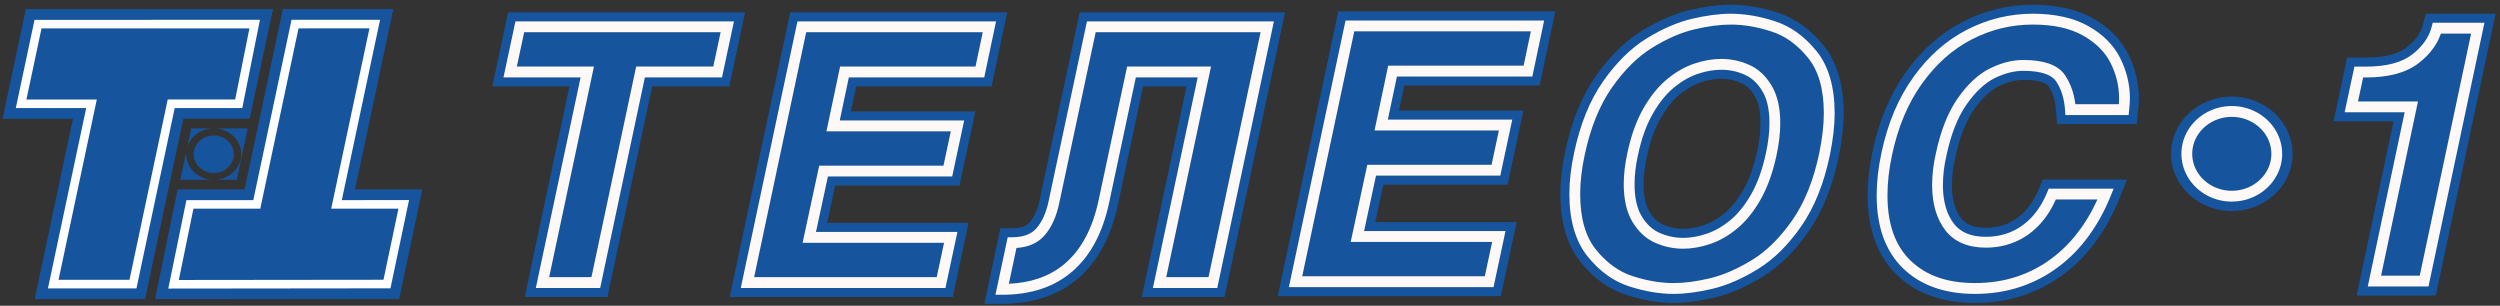 <?xml version="1.0" encoding="UTF-8"?> <svg xmlns="http://www.w3.org/2000/svg" xmlns:xlink="http://www.w3.org/1999/xlink" xmlns:xodm="http://www.corel.com/coreldraw/odm/2003" xml:space="preserve" width="278mm" height="34mm" version="1.1" style="shape-rendering:geometricPrecision; text-rendering:geometricPrecision; image-rendering:optimizeQuality; fill-rule:evenodd; clip-rule:evenodd" viewBox="0 0 27800 3400"><rect x="0" y="0" width="27800" height="3400" fill="#333333" stroke="none"/> <defs> <style type="text/css"> .fil3 {fill:#16559D} .fil2 {fill:#008DD2} .fil0 {fill:#005BBF} .fil5 {fill:#FEFEFE;fill-rule:nonzero} .fil4 {fill:#FEF9F6;fill-rule:nonzero} .fil1 {fill:#16559D;fill-rule:nonzero} </style> </defs> <g id="Слой_x0020_1">  <g id="_1556488101920"> <g> <polygon class="fil0" points="6625.35,3142.17 6032.58,3142.17 6530.49,800.35 5672.92,800.35 5780.28,297.89 8087.58,297.89 7980.17,800.35 7122.65,800.35 "></polygon> <path class="fil1" d="M6625.35 3302.85l-592.77 0 -197.77 0 41.23 -193.94 456.68 -2147.88 -659.8 0 -197.97 0 41.44 -193.94 107.35 -502.46 27.23 -127.41 129.31 0 2307.3 0 197.99 0 -41.46 193.94 -107.4 502.46 -27.23 127.41 -129.31 0 -728.04 0 -470.24 2214.4 -27.06 127.42 -129.48 0zm-395 -321.36l265.52 0 470.25 -2214.4 27.06 -127.41 129.47 0 728.23 0 38.71 -181.11 -1980 0 -38.69 181.11 659.59 0 197.77 0 -41.23 193.94 -456.68 2147.87z"></path> <polygon class="fil2" points="10896.38,800.35 9390.66,800.35 9264.23,1399.86 10647.42,1399.86 10540.02,1902.27 9158.16,1902.27 8999.43,2639.71 10572.31,2639.71 10464.95,3142.17 8311.8,3142.17 8916.45,297.89 11002.36,297.89 "></polygon> <path class="fil1" d="M10896.38 961.03l-1376.18 0 -58.66 278.15 1185.88 0 198 0 -41.46 193.94 -107.41 502.42 -27.23 127.41 -129.3 0 -1252.75 0 -89.56 416.08 1374.6 0 197.97 0 -41.44 193.94 -107.35 502.46 -27.22 127.42 -129.32 0 -2153.16 0 -197.76 0 41.23 -193.94 604.65 -2844.28 27.09 -127.41 129.45 0 2085.9 0 197.32 0 -40.78 193.32 -105.97 502.45 -27 128.04 -129.54 0zm-1505.72 -321.35l1376.19 0 38.2 -181.11 -1759.15 0 -536.34 2522.92 1826.08 0 38.69 -181.1 -1374.9 0 -198.27 0 41.74 -193.94 158.72 -737.44 27.43 -127.4 129.1 -0.01 1252.57 0 38.71 -181.06 -1185.2 0 -197.3 0 40.76 -193.32 126.44 -599.51 27 -128.03 129.53 0z"></path> <path class="fil2" d="M12582.16 800.35l-307.58 1441.93c-68.49,320.22 -196.92,562.51 -385.98,727.59 -188.39,165.08 -436.68,247.59 -744.97,247.59l110.7 -518.95c141.6,0 247.67,-40.97 317.49,-122.15 70.45,-81.84 119.86,-192.81 148.85,-333.41l414.93 -1945.06 1956.19 0 -604.61 2844.28 -592.83 0 497.97 -2341.82 -810.16 0z"></path> <path class="fil1" d="M12711.51 961.03l-280.39 1314.52c-37.52,175.43 -91.76,330.08 -162.8,464.02 -73.6,138.76 -165.09,255.88 -274.53,351.44l-0.31 -0.36c-110.14,96.43 -237.59,168.72 -382.31,216.82 -141.77,47.11 -297.62,70.67 -467.53,70.67l-197.9 0 41.36 -193.94 110.7 -518.95 27.18 -127.41 129.35 0c52.32,0 95.2,-6.46 128.56,-19.3l0 -0.63c28.09,-10.79 50.8,-26.28 68.08,-46.37 24.96,-29 46.6,-64.04 64.93,-105.12 20.08,-45.02 36.15,-96.84 48.24,-155.48l0 -1.25 414.93 -1945.06 27.18 -127.41 129.35 0 1956.19 0 197.76 0 -41.23 193.94 -604.6 2844.27 -27.09 127.42 -129.45 0 -592.83 0 -197.77 0 41.24 -193.94 456.72 -2147.88 -483.03 0zm-593.46 1247.99l307.57 -1441.93 27.18 -127.41 129.36 0 810.15 0 197.78 0 -41.24 193.94 -456.72 2147.87 265.6 0 536.3 -2522.92 -1629.08 0 -387.74 1817.65 -0.26 -0.06c-16.87,81.47 -39.94,155.06 -69.27,220.81 -31.23,70 -69.55,131.39 -115.01,184.21 -52.58,61.13 -117.92,106.78 -195.82,136.75l-0.21 -0.55c-34.9,13.41 -71.75,23.6 -110.56,30.57l-41.55 194.78c59.24,-8.85 114.73,-21.86 166.45,-39.05 103.44,-34.37 194.26,-85.83 272.42,-154.32l0 -0.63c79.61,-69.52 146.89,-156.09 201.9,-259.8 57.56,-108.52 101.79,-235.14 132.75,-379.91z"></path> <polygon class="fil2" points="16991.21,790.75 15485.49,790.75 15359.05,1390.25 16742.25,1390.25 16634.84,1892.67 15252.98,1892.67 15094.26,2630.1 16667.13,2630.1 16559.77,3132.56 14406.62,3132.56 15011.27,288.29 17097.23,288.29 "></polygon> <path class="fil1" d="M16991.21 951.42l-1376.19 0 -58.66 278.16 1185.88 0 198 0 -41.46 193.94 -107.4 502.41 -27.24 127.42 -129.3 0 -1252.74 0 -89.56 416.07 1374.59 0 197.98 0 -41.44 193.94 -107.36 502.46 -27.22 127.42 -129.32 0 -2153.15 0 -197.76 0 41.23 -193.94 604.65 -2844.28 27.08 -127.41 129.45 0 2085.96 0 197.32 0 -40.79 193.32 -106.01 502.45 -27.02 128.04 -129.52 0zm-1505.72 -321.35l1376.2 0 38.21 -181.11 -1759.18 0 -536.33 2522.92 1826.07 0 38.7 -181.1 -1374.9 0 -198.27 0 41.74 -193.94 158.72 -737.43 27.43 -127.42 129.1 0 1252.56 0 38.71 -181.06 -1185.2 0 -197.3 0 40.77 -193.31 126.43 -599.52 27.01 -128.03 129.53 0z"></path> <path class="fil0" d="M19246.44 212.99c149.51,0 306.95,26.44 470.92,79.93 164.68,52.83 309.57,157.77 435.39,312.95 125.77,155.81 188.39,373.67 188.39,653.63 0,132.71 -17.12,283.21 -51.42,451.59 -64.52,310.32 -167.92,567.81 -309.52,771.19 -141.65,203.33 -297.08,357.17 -467.68,460.82 -170.6,104.31 -333.28,174.26 -487.43,210.64 -154.09,36.28 -292.4,54.12 -414.93,54.12 -148.85,0 -306.24,-26.44 -471.59,-79.27 -165.3,-52.83 -310.91,-157.76 -437.34,-314.29 -126.44,-156.42 -189.68,-375.62 -189.68,-656.87 0,-139.36 17.12,-287.9 51.37,-446.34 65.86,-310.99 169.93,-567.81 312.2,-771.14 142.26,-203.32 298.36,-357.17 467.63,-461.53 169.31,-104.27 331.32,-174.26 485.42,-210.6 153.47,-36.28 293.12,-54.83 418.27,-54.83zm-530.26 2492.41c88.28,0 180.52,-15.87 276.67,-47.52 96.15,-31.7 190.35,-84.53 282.58,-159.78 91.53,-74.58 175.18,-176.98 249.63,-307.69 74.4,-130.75 131.73,-290.52 171.89,-479.32 26.32,-124.11 39.53,-237.65 39.53,-342.01 0,-161.07 -29.61,-290.48 -88.28,-387.53 -58.61,-97.77 -133.06,-166.37 -223.3,-206.01 -90.18,-40.3 -185.05,-60.09 -284.53,-60.09 -88.24,0 -180.47,15.87 -275.96,47.52 -96.14,31.7 -190.34,84.52 -283.2,159.82 -92.24,74.58 -176.51,177.61 -252.29,308.98 -75.74,130.71 -133.02,290.48 -173.23,479.32 -26.37,118.85 -39.53,231.11 -39.53,336.71 0,161.78 29.66,291.82 88.94,389.54 59.29,98.39 133.74,167.04 224.59,207.34 90.9,40.26 186.39,60.72 286.49,60.72z"></path> <path class="fil1" d="M19246.44 52.31c82.62,0 168.36,7.48 257,22.53 86.44,14.67 174.32,36.5 263.39,65.56l-0.07 0.19c97.9,31.46 189.92,78.39 276.17,140.51 84.22,60.64 162.12,135.32 233.8,223.72l0.63 0c75.87,93.99 132.58,206.25 170.16,336.74 35.96,124.89 53.91,264.22 53.91,417.94 0,71.18 -4.7,148.06 -14.1,230.62 -8.81,77.51 -22.51,161.85 -41.07,252.98l0 0.63c-34.18,164.43 -78.88,315.36 -133.97,452.6 -55.92,139.34 -123.04,265.28 -201.23,377.58 -76.84,110.31 -157.38,207.14 -241.77,290.39 -86.04,84.87 -177.2,156.7 -273.66,215.35l0.17 0.28c-92.55,56.59 -182.31,103.61 -269.2,141.16 -89.81,38.8 -178.25,68.43 -265.19,88.94 -79.52,18.72 -158.09,33.1 -235.58,43.17 -78.8,10.25 -150.69,15.34 -215.67,15.34 -82.01,0 -167.36,-7.45 -255.93,-22.34 -84.58,-14.21 -172.57,-35.92 -263.87,-65.08 -100.1,-31.99 -192.86,-78.77 -278.34,-140.24 -83.78,-60.25 -162.02,-135.47 -234.77,-225.53 -76.8,-95.02 -134.04,-207.76 -171.66,-338.06 -36.21,-125.41 -54.33,-265.42 -54.33,-419.86 0,-74.59 4.71,-152.64 14.09,-234.22 9.23,-80.19 22.91,-162.17 41.04,-246.01l0.13 0.03c34.94,-164.9 80.11,-315.66 135.44,-452.33 56.49,-139.5 123.93,-265.22 202.29,-377.21 76.24,-108.96 157.04,-205.52 242.27,-289.64 87.44,-86.3 178.26,-158.46 272.33,-216.46 88.39,-54.44 177.94,-101.28 268.47,-140.55 91.48,-39.69 179.69,-69.5 264.53,-89.51 79.57,-18.8 158.07,-33.35 235.41,-43.52 79.22,-10.42 152.34,-15.7 219.18,-15.7zm204.4 338.87c-68.9,-11.7 -137.1,-17.51 -204.4,-17.51 -58.3,0 -117.6,4.01 -177.85,11.93 -62.12,8.17 -130.22,21.05 -204.1,38.51 -69.64,16.42 -139.9,39.96 -210.69,70.67 -70.92,30.77 -146.66,70.91 -227.15,120.47 -75.33,46.45 -147.36,103.54 -215.96,171.26 -70.54,69.62 -138.81,151.53 -204.71,245.71 -63.9,91.31 -119.64,195.69 -167.22,313.18 -48.64,120.15 -88.42,253.12 -119.3,398.95l0 0.63c-16.12,74.58 -28.14,146.11 -36.02,214.63 -7.72,67.12 -11.59,133.04 -11.59,197.82 0,126.84 13.52,237.12 40.55,330.74 25.59,88.65 63.21,163.72 112.8,225.08 53.67,66.44 111.48,121.99 173.42,166.53 60.25,43.33 122.98,75.46 188.17,96.29 74.02,23.65 147.4,41.59 220.03,53.8 68.68,11.54 136.49,17.31 203.34,17.31 57.54,0 116.11,-3.84 175.59,-11.57 60.8,-7.9 128.45,-20.6 203.02,-38.16 67.65,-15.96 138.13,-39.73 211.34,-71.37 75.18,-32.48 151.59,-72.4 229.14,-119.82l0.62 0c73.94,-44.92 145.67,-101.78 215.26,-170.43 71.38,-70.4 139.4,-152.18 204.2,-245.19 63.43,-91.1 118.85,-195.69 166.16,-313.57 48.12,-119.86 87.38,-252.8 117.7,-398.62l0.13 0.03c15.66,-77.02 27.64,-151.95 35.93,-224.76 7.73,-67.95 11.6,-132.69 11.6,-194.22 0,-126.22 -13.36,-235.83 -40.14,-328.82 -25.16,-87.35 -62.68,-161.95 -112.56,-223.75l0.37 -0.31c-54.05,-66.63 -111.45,-121.94 -172.19,-165.68 -58.65,-42.24 -121.24,-74.14 -187.81,-95.49l-0.62 0c-74.44,-24.28 -146.85,-42.36 -217.06,-54.27zm-734.65 2153.54c35.9,0 72.04,-3.13 108.39,-9.37 38.61,-6.63 78.23,-16.64 118.81,-30 37.6,-12.4 75.59,-29.36 113.95,-51 39.98,-22.55 79.08,-49.37 117.29,-80.53 37.49,-30.55 73.75,-67.3 108.61,-110.28 35.85,-44.18 70.18,-94.91 102.81,-152.21 33.12,-58.22 62.32,-122.52 87.55,-192.85 25.59,-71.4 47.88,-151.63 66.81,-240.65 12.04,-56.76 21.09,-111.18 27.13,-163.35 5.76,-49.77 8.65,-98.19 8.65,-145.4 0,-69.56 -5.88,-130.2 -17.58,-181.85l-0.14 0.03c-11.08,-48.67 -26.7,-89.66 -46.77,-122.86l-0.62 -0.63c-21.06,-35.13 -44.73,-64.8 -70.99,-89.02 -24.32,-22.42 -50.68,-39.88 -79.05,-52.33l-1.26 -0.63c-34.29,-15.33 -69.71,-26.81 -106.22,-34.5 -35.46,-7.46 -73.21,-11.16 -113.19,-11.16 -35.89,0 -72.05,3.13 -108.36,9.39 -37.51,6.45 -76.71,16.45 -117.51,29.97l-0.62 0c-37.62,12.4 -75.61,29.37 -114.03,51.01 -39.9,22.48 -79.37,49.51 -118.45,81.2 -36.7,29.66 -72.96,66.4 -108.68,110.14 -37.27,45.66 -72.44,97.1 -105.42,154.27 -33.23,57.34 -62.54,121.4 -88.04,192.13 -26.01,72.11 -48.32,152.17 -67.03,240.11l-0.62 1.26c-11.46,51.66 -20.31,103.99 -26.52,156.95 -5.76,49.05 -8.64,97.48 -8.64,145.24 0,69.84 5.96,130.88 17.87,183.05 10.99,48.15 26.76,89.19 47.29,123.02l0.62 0.62c21.88,36.32 45.74,66.38 71.65,90.3 24.24,22.37 50.98,40.02 80.3,53.02 36.14,16 72.25,27.87 108.26,35.49 35.8,7.59 73.72,11.42 113.75,11.42zm162.24 306.97c-55.82,9.58 -109.91,14.38 -162.24,14.38 -59.81,0 -119.45,-6.35 -178.88,-18.94 -59.74,-12.66 -117.13,-31.23 -172.11,-55.58 -61.53,-27.28 -117.46,-64.13 -167.97,-110.75 -48.83,-45.07 -91.86,-98.54 -129.25,-160.6l0.18 -0.11c-38.52,-63.69 -67.09,-136.29 -85.67,-217.69 -17.74,-77.72 -26.63,-162.62 -26.63,-254.6 0,-57.86 3.72,-118.42 11.14,-181.64 6.9,-58.85 17.74,-121.61 32.49,-188.26l-0.33 -0.07c21.47,-100.88 47.94,-195.15 79.54,-282.8 32.11,-89.03 69.34,-170.25 111.84,-243.59 42.71,-74.04 87.48,-139.71 134.23,-196.96 48.49,-59.4 100.63,-111.62 156.26,-156.59 53.77,-43.6 107.85,-80.65 162.28,-111.33 55.75,-31.4 112.76,-56.66 171.07,-75.93l-0.06 -0.18c54.66,-18.12 109.33,-31.89 163.84,-41.27 55.72,-9.6 109.85,-14.41 162.21,-14.41 59.5,0 118.94,6.2 178.31,18.7 57.9,12.19 114.59,30.58 170.06,55.26l0.03 -0.06c61.84,27.16 117.85,63.86 167.97,110.07 48.16,44.42 91.04,97.94 128.59,160.58l-0.18 0.11c38.41,63.75 66.83,135.88 85.15,216.28l0 0.62c17.62,77.36 26.48,161.67 26.48,252.75 0,57.13 -3.73,117.68 -11.15,181.8 -7.14,61.69 -17.87,126.15 -32.15,193.47 -21.2,99.71 -47.67,193.76 -79.33,282.08 -32.09,89.47 -68.8,170.5 -110.09,243.07 -41.45,72.79 -85.81,138.17 -132.86,196.15 -48.78,60.13 -100.52,112.37 -154.95,156.73 -54.04,44.07 -108.16,81.33 -162.37,111.91 -55.84,31.5 -113.04,56.82 -171.56,76.11 -55.6,18.29 -110.25,32.07 -163.89,41.29z"></path> <path class="fil2" d="M23023.17 1219.25c-9.25,-138.02 -46.12,-254.87 -110.03,-349.29 -63.9,-95.09 -202.83,-142.61 -415.59,-142.61 -110.03,0 -224.59,29.02 -343.82,87.83 -118.57,58.75 -230.55,163.02 -335.29,312.9 -104.01,149.92 -182.42,347.94 -233.79,594.25 -26.37,112.2 -39.54,227.13 -39.54,344.64 1.96,190.8 46.79,342.64 133.74,456.18 86.89,113.6 221.96,170.39 403.77,170.39 109.31,0 211.37,-20.46 305.57,-60.76 94.86,-40.93 179.18,-101.64 252.91,-181.58 73.12,-80.5 133.73,-178.27 180.52,-293.11l592.78 0c-62.57,155.14 -140.31,297.75 -233.84,426.5 -92.91,128.7 -200.88,239.66 -324.07,332.74 -122.48,93.08 -259.46,165.08 -409.02,215.23 -150.19,50.2 -312.15,75.3 -487.38,75.3 -320.11,0 -572.41,-89.12 -756.17,-266.72 -183.76,-178.28 -275.29,-433.81 -275.29,-767.22 0,-147.25 17.12,-300.42 51.37,-458.86 67.2,-320.89 181.76,-594.25 343.82,-820.05 162.01,-226.41 353.69,-396.8 576.32,-511.01 221.97,-114.22 457.09,-171.01 704.76,-171.01 238.42,0 434.68,43.6 588.16,130.08 153.47,86.49 263.5,197.45 330.65,331.46 67.15,134.05 100.78,274.65 100.78,421.9 0,22.42 -2.63,63.39 -8.54,122.82l-592.78 0z"></path> <path class="fil1" d="M22863.5 1229.92c-3.72,-55.6 -12.95,-106.74 -27.6,-153.25 -14.08,-44.71 -32.4,-83.74 -54.87,-116.95l-0.63 0c-12,-17.86 -35.53,-32.8 -70.48,-44.79 -52.26,-17.92 -123.1,-26.9 -212.38,-26.9 -41.85,0 -84.86,5.6 -129,16.84 -47.48,12.11 -95.51,30.1 -144.06,54.04 -45.22,22.41 -90.19,54.45 -134.82,96.1 -48.25,45.02 -95,99.84 -140.15,164.41l0.42 0.29c-45.32,65.33 -85.19,141.52 -119.43,228.54 -35.84,91.11 -65.67,193.35 -89.31,306.72l-0.62 3.76c-11.82,50.31 -20.68,101.02 -26.53,152.07 -5.75,50.21 -8.63,102.28 -8.63,156.17l-0.61 0c0.9,79.25 10.5,149.87 28.72,211.88 16.66,56.76 40.84,105.76 72.43,147.02 26.28,34.35 60.02,60.21 101.05,77.52 46.56,19.65 105.16,29.48 175.62,29.48 44.59,0 87.11,-4.06 127.48,-12.08 40.29,-8 78.63,-19.8 114.93,-35.28l-0.09 -0.23c36.56,-15.77 71.28,-35.48 104.12,-59.06 34.87,-25.04 66.23,-52.6 94.06,-82.64l-0.36 -0.33c30.84,-33.96 58.56,-70.8 82.98,-110.45 25.71,-41.76 48.47,-86.76 68.11,-134.96l40.92 -100.42 106.85 0 592.78 0 237.25 0 -88.85 220.31c-34.19,84.77 -72.19,165.45 -114.03,241.77 -40.87,74.54 -87.16,147.56 -139.01,218.95l0.41 0.29c-50.43,69.85 -105.67,135.64 -165.71,197.3 -60.38,62.01 -124.24,118.48 -191.55,169.33l-0.3 -0.4c-68.44,52 -140.69,97.99 -216.44,137.85 -76.25,40.12 -155.67,74.04 -237.98,101.63l-0.63 0c-85.96,28.73 -172.57,49.87 -259.97,63.38 -89.27,13.8 -181.71,20.71 -277.5,20.71 -177.29,0 -337.9,-25.41 -481.71,-76.14 -148.37,-52.33 -276.84,-130.96 -385.29,-235.77l-0.63 -0.63c-109.24,-105.98 -191.01,-234.73 -245.37,-386.31 -52.52,-146.48 -78.75,-311.71 -78.75,-495.77 0,-77.93 4.7,-158.94 14.1,-242.9 9.29,-82.97 22.97,-166.31 41.03,-249.85l0.25 0.06c35.96,-171.43 84.25,-329.44 144.84,-473.99 61.33,-146.29 136.46,-281.44 225.43,-405.45l-0.41 -0.3c87.13,-121.76 183.7,-229.77 289.84,-323.94 105.92,-93.97 220.55,-172.66 344.09,-236.03 122.34,-62.95 248.19,-110.06 377.43,-141.43 131.4,-31.87 264.76,-47.78 399.97,-47.78 128.83,0 248.92,12.35 360.1,36.94 114.48,25.33 216.63,63.32 306.32,113.86 89.92,50.66 167.35,108.69 232.35,173.84 66.48,66.65 120.73,142.09 162.79,226.02 39.02,77.89 68.4,158.08 88.1,240.53 20.13,84.26 30.21,168.58 30.21,252.93 0,12.69 -0.91,32.71 -2.82,60.26 -1.2,17.35 -3.48,43.22 -6.96,78.25l-14.42 144.98 -144.63 0 -592.78 0 -149.61 0 -10.06 -150zm277.96 -249.92c7.99,25.36 14.9,51.56 20.72,78.57l301.18 0c-2.18,-49.08 -8.63,-96.1 -19.37,-141.01 -13.89,-58.16 -34.92,-115.33 -63.04,-171.48 -25.25,-50.39 -59.88,-97.74 -103.94,-141.91 -45,-45.11 -99.07,-85.54 -162.22,-121.12 -63.91,-36.02 -136.83,-63.12 -218.66,-81.22 -84.77,-18.74 -181.88,-28.16 -291.22,-28.16 -112.71,0 -221.03,12.56 -324.83,37.74 -105.45,25.59 -207.92,63.93 -307.31,115.06 -99.08,50.83 -191.61,114.46 -277.7,190.84 -85.83,76.16 -166.15,166.6 -241.02,271.23l-0.63 0c-73,101.71 -136.1,216.05 -189.31,342.98 -53.85,128.45 -96.37,267.2 -127.57,416.18l0 1.25c-16.17,74.82 -28.18,147.27 -36.01,217.22 -7.73,69.09 -11.6,138.38 -11.6,207.75 0,149.34 19.55,278.6 58.71,387.81 37.23,103.81 92.92,191.77 167.1,263.93l0.01 -0.01c75.35,72.83 164.99,127.6 268.82,164.22 108.25,38.18 233.79,57.31 376.52,57.31 79.43,0 155.6,-5.65 228.66,-16.95 74.72,-11.55 144.02,-28.02 208.06,-49.37l-0.06 -0.2c67.35,-22.57 131.31,-49.79 191.64,-81.54 60.51,-31.84 117.82,-68.28 171.67,-109.2l0 -0.63c55.87,-42.22 107.62,-87.8 155.23,-136.7 47.96,-49.25 93.19,-103.32 135.66,-162.15l0.62 0c38.31,-52.73 74.68,-110.02 109.11,-171.67l-237.11 0c-14.55,28.58 -29.92,56 -46.08,82.23 -36.05,58.54 -75.47,111.28 -118.05,158.16l-1.24 0.63c-45.81,49.65 -93.34,92.2 -142.55,127.54 -51.34,36.86 -106.11,67.88 -164.22,92.95l-0.63 0c-57.9,24.77 -117.72,43.34 -179.34,55.59 -61.34,12.2 -124.34,18.35 -188.84,18.35 -111.46,0 -211.41,-18.61 -299.6,-55.83 -93.54,-39.47 -170.74,-98.8 -231.29,-177.95 -55.35,-72.28 -97.07,-156 -125.03,-251.22 -26.33,-89.65 -40.13,-189.96 -41.26,-300.99l-0.62 -1.26c0,-63.65 3.72,-127.86 11.14,-192.57 7.31,-63.79 18.25,-126.63 32.78,-188.48l0.15 0.03c27.46,-130.76 62.05,-248.91 103.57,-354.44 43.95,-111.71 95.52,-210.07 154.49,-295.07l0.63 0c59.39,-84.99 120.82,-157.06 184.17,-216.18 67.3,-62.8 137.75,-112.41 211.22,-148.82 70.67,-34.85 139.57,-60.78 206.67,-77.89 70.44,-17.95 139.75,-26.87 207.9,-26.87 123.6,0 228.69,14.82 315.08,44.46 103.56,35.53 181.4,91.9 233.28,169.07l-0.43 0.29c41.35,61.16 73.39,127.73 95.99,199.5z"></path> <path class="fil2" d="M26146.76 1188.6l83.04 -387.53 78.98 0c240.42,0 423.51,-48.9 549.33,-145.9 125.81,-97.05 206.13,-210.6 240.42,-342.07l454.47 0 -596.74 2812.63 -552.62 0 410.35 -1937.13 -667.23 0z"></path> <path class="fil1" d="M25990.23 1155.34l83.03 -387.53 27.31 -127.41 129.23 0 78.98 0c107.1,0 199.32,-10.32 276.65,-30.86 70.96,-18.84 129.3,-45.93 174.99,-81.16 49.98,-38.55 90.46,-79.71 121.35,-123.6 29.29,-41.62 50.03,-85.53 62.1,-131.85l31.44 -120.51 123.22 0 454.47 0 197.69 0 -41.16 193.94 -596.74 2812.63 -27.02 127.41 -129.51 0 -552.62 0 -197.62 0 41.08 -193.94 369.27 -1743.18 -469.61 0 -198.09 0 41.56 -193.94zm368.95 -194.28l-14.33 66.86 469.14 0 197.62 0 -41.09 193.94 -369.26 1743.19 225.5 0 528.56 -2491.27 -145.14 0c-18.5,40.17 -40.74,78.68 -66.68,115.53 -49.28,70 -111.88,134.15 -187.71,192.64 -80.24,61.87 -176.58,107.81 -288.97,137.66 -92.12,24.46 -194.66,38.3 -307.64,41.45z"></path> <polygon class="fil3" points="6625.37,3142.17 6032.59,3142.17 6530.51,800.35 5672.94,800.35 5780.29,297.89 8087.59,297.89 7980.19,800.35 7122.66,800.35 "></polygon> <path class="fil4" d="M6625.36 3202.43l-592.78 0 -74.17 0 15.46 -72.73 482.46 -2269.09 -783.4 0 -74.25 0 15.54 -72.73 107.36 -502.46 10.22 -47.79 48.49 0 2307.29 0 74.26 0 -15.55 72.73 -107.4 502.46 -10.21 47.79 -48.5 0 -808.96 0 -487.15 2294.03 -10.14 47.79 -48.57 0zm-518.61 -120.52l470.06 0 487.14 -2294.03 10.15 -47.79 48.56 0 809.03 0 81.64 -381.94 -2184.54 0 -81.62 381.94 783.33 0 74.18 0.01 -15.47 72.72 -482.46 2269.09z"></path> <polygon class="fil3" points="10896.16,800.35 9390.44,800.35 9264,1399.86 10647.2,1399.86 10539.79,1902.27 9157.93,1902.27 8999.21,2639.71 10572.08,2639.71 10464.72,3142.17 8311.57,3142.17 8916.22,297.89 11002.13,297.89 "></polygon> <path class="fil4" d="M10896.24 860.61l-1457.14 0 -101.03 478.99 1309.21 0 74.27 0.01 -15.56 72.72 -107.41 502.41 -10.21 47.79 -48.5 0 -1333.43 0 -132.78 616.91 1498.5 0 74.26 0 -15.55 72.73 -107.36 502.47 -10.21 47.79 -48.5 0 -2153.15 0 -74.17 0 15.46 -72.73 604.66 -2844.28 10.16 -47.79 48.55 0 2085.9 0 74.01 0 -15.3 72.5 -105.97 502.46 -10.12 48.02 -48.59 0zm-1505.72 -120.52l1457.14 0 80.56 -381.94 -1963.36 0 -579.04 2723.76 2030.48 0 81.62 -381.95 -1498.62 0 -74.36 0 15.65 -72.73 158.71 -737.43 10.3 -47.79 48.41 0 1333.37 0 81.65 -381.89 -1308.95 0 -74 0 15.29 -72.5 126.45 -599.51 10.13 -48.02 48.57 0z"></path> <path class="fil3" d="M12582.09 800.36l-307.58 1441.93c-68.48,320.21 -196.92,562.5 -385.98,727.58 -188.38,165.08 -436.67,247.6 -744.96,247.6l110.69 -518.96c141.6,0 247.67,-40.97 317.5,-122.14 70.44,-81.85 119.85,-192.81 148.85,-333.42l414.93 -1945.05 1956.18 0 -604.61 2844.27 -592.82 0 497.96 -2341.81 -810.16 0z"></path> <path class="fil4" d="M12630.61 860.62l-297.37 1394.13c-35.48,165.85 -86.6,311.75 -153.41,437.75 -67.79,127.79 -151.71,235.38 -251.84,322.8l-0.11 -0.13c-100.16,87.74 -216.2,153.55 -348.07,197.36 -130.76,43.46 -276.18,65.19 -436.23,65.19l-74.21 0 15.5 -72.73 110.7 -518.95 10.2 -47.79 48.51 0c63.41,0 118.17,-8.9 164.16,-26.59 43.66,-16.79 79.71,-41.7 108.01,-74.62 31.36,-36.44 58.21,-79.72 80.57,-129.83 23.02,-51.56 41.29,-110.33 54.9,-176.27l0 -0.46 414.92 -1945.05 10.2 -47.79 48.51 0 1956.19 0 74.17 0 -15.47 72.73 -604.6 2844.27 -10.16 47.79 -48.55 0 -592.83 0 -74.17 0 15.46 -72.73 482.5 -2269.08 -687.48 0zm-414.79 1369.19l307.57 -1441.93 10.2 -47.79 48.51 0 810.17 0 74.17 0 -15.47 72.74 -482.49 2269.08 470.1 0 578.99 -2723.75 -1833.51 0 -404.73 1897.26 -0.09 -0.01c-15.39,74.47 -36.29,141.38 -62.8,200.76 -27.2,60.98 -60.3,114.13 -99.35,159.51 -41.56,48.31 -93.58,84.54 -155.9,108.51 -47.04,18.09 -99.73,29.1 -158.06,32.99l-84.96 398.31c118.57,-5.53 226.6,-24.49 324.07,-56.89 116.38,-38.67 218.68,-96.66 306.85,-173.92l0 -0.23c88.93,-77.65 163.78,-173.79 224.59,-288.44 61.77,-116.47 109.13,-251.86 142.14,-406.2z"></path> <polygon class="fil3" points="16990.99,790.75 15485.27,790.75 15358.83,1390.25 16742.03,1390.25 16634.63,1892.67 15252.76,1892.67 15094.04,2630.1 16666.91,2630.1 16559.56,3132.56 14406.4,3132.56 15011.06,288.29 17097.01,288.29 "></polygon> <path class="fil4" d="M16991.07 851l-1457.14 0 -101.02 478.99 1309.2 0 74.26 0 -15.55 72.73 -107.4 502.41 -10.21 47.79 -48.5 0 -1333.44 0 -132.79 616.91 1498.51 0 74.26 0 -15.55 72.73 -107.35 502.47 -10.21 47.79 -48.5 0 -2153.16 0 -74.17 0 15.46 -72.73 604.66 -2844.28 10.16 -47.79 48.55 0 2085.95 0 74.01 0 -15.31 72.5 -106.01 502.46 -10.14 48.02 -48.57 0zm-1505.72 -120.52l1457.14 0 80.59 -381.94 -1963.4 0 -579.03 2723.76 2030.49 0 81.61 -381.95 -1498.63 0 -74.36 0 15.65 -72.73 158.73 -737.43 10.3 -47.79 48.41 0 1333.37 0 81.63 -381.89 -1308.93 0 -74 0 15.29 -72.5 126.43 -599.51 10.13 -48.02 48.58 0z"></path> <path class="fil3" d="M19246.44 212.99c149.51,0 306.95,26.44 470.92,79.93 164.68,52.83 309.57,157.77 435.39,312.95 125.77,155.81 188.39,373.67 188.39,653.63 0,132.71 -17.12,283.21 -51.42,451.59 -64.52,310.32 -167.92,567.81 -309.52,771.19 -141.65,203.33 -297.08,357.17 -467.68,460.82 -170.6,104.31 -333.28,174.26 -487.43,210.64 -154.09,36.28 -292.4,54.12 -414.93,54.12 -148.85,0 -306.24,-26.44 -471.59,-79.27 -165.3,-52.83 -310.91,-157.76 -437.34,-314.29 -126.44,-156.42 -189.68,-375.62 -189.68,-656.87 0,-139.36 17.12,-287.9 51.37,-446.34 65.86,-310.99 169.93,-567.81 312.2,-771.14 142.26,-203.32 298.36,-357.17 467.63,-461.53 169.31,-104.27 331.32,-174.26 485.42,-210.6 153.47,-36.28 293.12,-54.83 418.27,-54.83zm-530.26 2492.41c88.28,0 180.52,-15.87 276.67,-47.52 96.15,-31.7 190.35,-84.53 282.58,-159.78 91.53,-74.58 175.18,-176.98 249.63,-307.69 74.4,-130.75 131.73,-290.52 171.89,-479.32 26.32,-124.11 39.53,-237.65 39.53,-342.01 0,-161.07 -29.61,-290.48 -88.28,-387.53 -58.61,-97.77 -133.06,-166.37 -223.3,-206.01 -90.18,-40.3 -185.05,-60.09 -284.53,-60.09 -88.24,0 -180.47,15.87 -275.96,47.52 -96.14,31.7 -190.34,84.52 -283.2,159.82 -92.24,74.58 -176.51,177.61 -252.29,308.98 -75.74,130.71 -133.02,290.48 -173.23,479.32 -26.37,118.85 -39.53,231.11 -39.53,336.71 0,161.78 29.66,291.82 88.94,389.54 59.29,98.39 133.74,167.04 224.59,207.34 90.9,40.26 186.39,60.72 286.49,60.72z"></path> <path class="fil4" d="M19246.43 152.74c77.84,0 158.11,6.96 240.58,20.95 81.4,13.82 164.44,34.48 248.91,62.03l-0.02 0.07c88.15,28.31 171.05,70.57 248.72,126.51 76.9,55.37 148.42,124.03 214.62,205.68l0.24 0c67.75,83.93 118.46,184.43 152.15,301.43 33.1,114.93 49.63,244.97 49.63,390.1 0,68.14 -4.45,141.24 -13.33,219.24l-0.03 0c-8.69,76.4 -21.87,157.88 -39.47,244.36l0 0.23c-32.97,158.59 -75.97,303.91 -128.89,435.74 -53.22,132.62 -116.69,251.89 -190.27,357.57 -73.09,104.92 -149.72,197.06 -230.02,276.27 -80.94,79.84 -166.08,147.01 -255.57,201.39l0.06 0.11c-87.87,53.72 -173.46,98.53 -256.68,134.49 -84.57,36.55 -167.41,64.35 -248.35,83.45 -77.9,18.34 -152.78,32.16 -224.51,41.51 -73.04,9.52 -141.06,14.25 -204.03,14.25 -77.29,0 -157.17,-6.93 -239.53,-20.77 -80.85,-13.59 -164.28,-34.11 -250.15,-61.55 -89.18,-28.5 -172.56,-70.71 -250.16,-126.5 -76.94,-55.33 -148.81,-124.41 -215.6,-207.1 -68.29,-84.5 -119.4,-185.47 -153.27,-302.75 -33.34,-115.49 -50.03,-246.21 -50.03,-392.02 0,-71.49 4.44,-145.76 13.32,-222.83 8.81,-76.56 21.97,-155.27 39.46,-236.21l0.05 0.01c33.68,-158.99 77.18,-304.27 130.46,-435.84 53.54,-132.24 117.34,-251.24 191.32,-356.97l0 -0.24c73.01,-104.34 149.89,-196.33 230.53,-275.9 81.53,-80.49 166.49,-147.94 254.71,-202.34 85.91,-52.91 171.15,-97.65 255.56,-134.28 85.01,-36.87 167.62,-64.72 247.71,-83.61 78.08,-18.45 153.59,-32.53 226.38,-42.06 73.06,-9.58 141.63,-14.42 205.5,-14.42zm220.85 139.59c-75.05,-12.73 -148.75,-19.07 -220.85,-19.07 -60.77,0 -124.15,4.37 -190.01,13 -67.1,8.79 -138.71,22.23 -214.63,40.18 -74.36,17.53 -150.25,43.03 -227.52,76.56 -77.04,33.42 -157.1,75.65 -240.06,126.74 -81.16,50.05 -159.07,111.86 -233.56,185.39 -75.15,74.16 -147.34,160.65 -216.46,259.43l-0.11 -0.07c-68.22,97.53 -127.59,208.61 -178.06,333.27 -50.76,125.34 -92.23,263.94 -124.4,415.81l0 0.24c-16.74,77.48 -29.28,152.28 -37.58,224.44 -8.25,71.62 -12.37,141.34 -12.37,209.18 0,135.48 14.96,255.04 44.84,358.59 29.36,101.67 73.12,188.52 131.21,260.39 59.63,73.83 123.82,135.51 192.58,184.97 68.13,48.99 140.24,85.69 216.35,110.01 79.43,25.37 157.37,44.49 233.71,57.32 74.9,12.59 148.21,18.89 219.81,18.89 59.93,0 122.79,-4.26 188.54,-12.83 66.15,-8.62 137.09,-21.82 212.76,-39.63 73.64,-17.38 149.74,-42.99 228.17,-76.87 78.85,-34.07 159.43,-76.22 241.64,-126.48l0.23 0c81.02,-49.22 158.87,-110.78 233.66,-184.55 75.47,-74.45 147.41,-160.93 215.95,-259.32 68.04,-97.73 127.13,-208.99 177.12,-333.57 50.29,-125.28 91.25,-263.85 122.78,-415.49l0.05 0.01c16.61,-81.7 29.16,-159.56 37.57,-233.53l0 -0.23c8.25,-72.5 12.38,-141.06 12.38,-205.6 0,-134.83 -14.8,-253.73 -44.44,-356.66 -29.04,-100.84 -72.56,-187.22 -130.57,-259.08l0.14 -0.11c-59.57,-73.47 -123.4,-134.86 -191.5,-183.9 -67.33,-48.48 -139.18,-85.11 -215.61,-109.63l-0.24 0c-79.01,-25.78 -156.25,-45.03 -231.52,-57.8zm-751.09 2352.81c41.02,0 82.77,-3.66 125.2,-10.94 43.3,-7.43 87.63,-18.62 132.91,-33.53 44.16,-14.54 88.16,-34.13 131.96,-58.84 44.42,-25.07 88.24,-55.14 131.37,-90.33 42.78,-34.87 83.88,-76.46 123.09,-124.79 39.34,-48.49 76.81,-103.8 112.21,-165.96 35.66,-62.69 67.22,-132.21 94.57,-208.54 27.51,-76.68 51.1,-161.24 70.74,-253.58 12.74,-60.08 22.32,-117.63 28.7,-172.77 6.28,-54.22 9.43,-106.44 9.43,-156.77 0,-76.48 -6.85,-144.67 -20.46,-204.41 -13.3,-58.43 -32.96,-109.15 -58.9,-152.06l-0.24 -0.23c-26.22,-43.73 -55.91,-80.87 -88.98,-111.38 -32.36,-29.86 -67.99,-53.32 -106.84,-70.37l-0.47 -0.24c-41.02,-18.34 -83.23,-32.04 -126.57,-41.16 -42.93,-9.04 -87.46,-13.52 -133.54,-13.52 -41.04,0 -82.81,3.66 -125.19,10.95 -42.81,7.37 -86.85,18.55 -131.98,33.51l-0.23 0c-44.16,14.55 -88.18,34.14 -132.05,58.85 -43.92,24.75 -87.88,54.91 -131.91,90.62l-0.23 0c-42.62,34.46 -83.83,76.02 -123.54,124.65 -40.23,49.29 -78.42,105.18 -114.43,167.61 -36.12,62.33 -67.89,131.74 -95.47,208.21 -27.76,76.97 -51.36,161.47 -70.94,253.45l-0.24 0.48c-12.52,56.46 -22.02,112.2 -28.47,167.12 -6.27,53.47 -9.41,105.7 -9.41,156.64 0,76.78 6.87,145.29 20.59,205.41 13.38,58.62 33.22,109.6 59.43,152.83l0.24 0.23c26.74,44.37 56.58,81.75 89.64,112.27 32.43,29.93 68.3,53.58 107.7,71.06 42.02,18.6 84.78,32.57 128.19,41.76 43.19,9.16 87.91,13.77 134.12,13.77zm145.41 107.7c-49.73,8.54 -98.22,12.82 -145.41,12.82 -53.62,0 -106.49,-5.56 -158.54,-16.59 -52.33,-11.09 -103.07,-27.57 -152.15,-49.3 -51.45,-22.83 -98.26,-53.67 -140.56,-92.72 -41.68,-38.48 -78.73,-84.63 -111.27,-138.63l0.08 -0.05c-32.96,-54.41 -57.59,-117.21 -73.81,-188.32 -15.92,-69.76 -23.9,-147.21 -23.9,-232.24 0,-54.7 3.46,-111.48 10.35,-170.28 6.71,-57.09 16.96,-116.74 30.72,-178.87l-0.12 -0.03c20.61,-96.86 45.78,-186.68 75.63,-269.47 30.03,-83.29 64.79,-159.14 104.4,-227.51 39.67,-68.78 81.46,-130 125.23,-183.62 44.47,-54.47 91.6,-101.81 141.25,-141.97l-0.09 -0.11c48.81,-39.6 98.42,-73.51 148.81,-101.91 50.4,-28.4 101.54,-51.09 153.43,-68.2l-0.02 -0.07c50.3,-16.68 100.14,-29.26 149.34,-37.74 49.67,-8.55 98.19,-12.83 145.4,-12.83 53.39,0 106.06,5.41 157.97,16.34 51.32,10.81 101.51,27.1 150.51,48.96l0.01 -0.03c51.38,22.56 98.12,53.24 140.17,92.03 41.34,38.13 78.23,84.2 110.61,138.21l-0.08 0.05c32.7,54.15 57.17,116.7 73.29,187.55 15.8,69.39 23.75,146.35 23.75,230.78 0,54.02 -3.46,110.78 -10.36,170.41 -6.8,58.73 -17.01,120.05 -30.59,184.07 -20.49,96.37 -45.65,186.1 -75.43,269.13 -29.93,83.49 -64.3,159.29 -103.03,227.37 -38.69,67.94 -79.92,128.75 -123.47,182.43 -44.43,54.76 -91.34,102.17 -140.48,142.22 -49.09,40.05 -98.54,74.04 -148.28,102.1 -50.37,28.42 -101.58,51.14 -153.55,68.27 -50.89,16.74 -100.86,29.35 -149.81,37.75z"></path> <path class="fil3" d="M23023.17 1219.25c-9.25,-138.02 -46.12,-254.87 -110.03,-349.29 -63.9,-95.09 -202.83,-142.61 -415.59,-142.61 -110.03,0 -224.59,29.02 -343.82,87.83 -118.57,58.75 -230.55,163.02 -335.29,312.9 -104.01,149.92 -182.42,347.94 -233.79,594.25 -26.37,112.2 -39.54,227.13 -39.54,344.64 1.96,190.8 46.79,342.64 133.74,456.18 86.89,113.6 221.96,170.39 403.77,170.39 109.31,0 211.37,-20.46 305.57,-60.76 94.86,-40.93 179.18,-101.64 252.91,-181.58 73.12,-80.5 133.73,-178.27 180.52,-293.11l592.78 0c-62.57,155.14 -140.31,297.75 -233.84,426.5 -92.91,128.7 -200.88,239.66 -324.07,332.74 -122.48,93.08 -259.46,165.08 -409.02,215.23 -150.19,50.2 -312.15,75.3 -487.38,75.3 -320.11,0 -572.41,-89.12 -756.17,-266.72 -183.76,-178.28 -275.29,-433.81 -275.29,-767.22 0,-147.25 17.12,-300.42 51.37,-458.86 67.2,-320.89 181.76,-594.25 343.82,-820.05 162.01,-226.41 353.69,-396.8 576.32,-511.01 221.97,-114.22 457.09,-171.01 704.76,-171.01 238.42,0 434.68,43.6 588.16,130.08 153.47,86.49 263.5,197.45 330.65,331.46 67.15,134.05 100.78,274.65 100.78,421.9 0,22.42 -2.63,63.39 -8.54,122.82l-592.78 0z"></path> <path class="fil4" d="M22963.29 1223.25c-4.28,-63.96 -14.95,-122.97 -31.91,-176.8 -16.74,-53.17 -39.38,-100.83 -67.79,-142.81l-0.23 0c-24.46,-36.4 -64.96,-64.28 -121.34,-83.63 -62.92,-21.59 -144.47,-32.39 -244.47,-32.39 -50.08,0 -101.31,6.64 -153.66,19.98 -53.64,13.67 -108.2,34.14 -163.63,61.48 -54.02,26.78 -106.96,64.31 -158.69,112.58 -53.01,49.47 -104.36,109.71 -153.97,180.67l0.16 0.12c-49.58,71.48 -93.13,154.61 -130.39,249.34 -37.74,95.91 -69.14,203.52 -94.01,322.78l-0.24 1.42c-12.66,53.88 -22.16,108.38 -28.48,163.45 -6.27,54.72 -9.41,110.59 -9.41,167.54l-0.22 0c0.94,89.21 11.83,169.14 32.53,239.77 20.19,68.92 49.91,128.89 88.99,179.92 36.98,48.35 84.3,84.66 141.73,108.9 59.57,25.14 131.09,37.71 214.36,37.71 50.81,0 99.73,-4.7 146.66,-14.03 47.03,-9.35 92.13,-23.29 135.23,-41.7l-0.04 -0.09c43.31,-18.68 84.28,-41.92 122.89,-69.64 39.48,-28.33 75.99,-60.7 109.5,-96.97l-0.14 -0.12c34.51,-38 65.9,-79.82 93.95,-125.37 28.37,-46.08 53.6,-96.05 75.53,-149.86l15.36 -37.66 40.06 0 592.78 0 88.97 0 -33.32 82.63c-32.48,80.53 -68.79,157.54 -108.95,230.8 -39.54,72.14 -83.57,141.71 -132.08,208.51l0.16 0.12c-47.95,66.4 -100.06,128.54 -156.32,186.32 -56.38,57.91 -116.46,110.97 -180.21,159.13l-0.12 -0.14c-64.24,48.82 -131.79,91.85 -202.31,128.97l-0.24 0c-71.25,37.49 -145.86,69.32 -223.5,95.36l-0.23 0c-79.16,26.45 -160.41,46.14 -243.92,59.05 -84.23,13.02 -171.57,19.53 -262.24,19.53 -166.47,0 -316.14,-23.44 -448.84,-70.25 -134.44,-47.43 -250.79,-118.6 -348.89,-213.41l-0.24 -0.24c-98.39,-95.44 -172.07,-211.52 -221.11,-348.26 -48.35,-134.82 -72.49,-288.82 -72.49,-462.03 0,-75.24 4.45,-152.6 13.32,-231.92 8.83,-78.92 21.99,-158.85 39.46,-239.65l0.09 0.02c34.49,-164.57 81,-316.68 139.53,-456.3 58.79,-140.27 130.2,-268.98 214.2,-386.02l-0.15 -0.11c83.31,-116.41 174.79,-218.93 274.6,-307.47 99.71,-88.48 207.46,-162.47 323.34,-221.92 115.13,-59.24 233.69,-103.61 355.5,-133.17 122.79,-29.79 248.33,-44.65 376.5,-44.65 122.72,0 235.63,11.43 338.57,34.2 104.28,23.06 197.3,57.65 278.92,103.64 81.54,45.94 151.68,98.48 210.44,157.39 59.49,59.63 107.62,126.3 144.41,199.73 35.61,71.09 62.39,144.09 80.27,218.95 18.05,75.54 27.08,152.14 27.08,229.78 0,12.03 -0.77,29.87 -2.42,53.59 -1.31,18.95 -3.49,43.89 -6.59,75.11l-5.4 54.38 -54.24 0 -592.77 0 -56.11 0 -3.78 -56.26zm82.69 -213.04c14.63,46.44 25.21,96.07 31.73,148.78l483.44 0 1.26 -16.97c1.33,-19.22 1.96,-34.45 1.96,-45.59 0,-69.6 -7.78,-136.94 -23.33,-202 -15.7,-65.76 -39.35,-130.13 -70.87,-193.06 -30.51,-60.88 -71.27,-117.02 -122.33,-168.2 -51.23,-51.36 -112.61,-97.29 -184.14,-137.59 -71.97,-40.56 -154.04,-71.08 -246.06,-91.42 -93,-20.57 -197.27,-30.9 -312.73,-30.9 -119.76,0 -235.9,13.6 -348.32,40.88 -112.86,27.38 -222.65,68.48 -329.2,123.3 -106.74,54.76 -206.2,123.1 -298.46,204.97 -92.18,81.78 -177.57,177.71 -256.27,287.68l-0.23 0c-78.01,108.69 -144.92,229.59 -200.67,362.6 -56.01,133.6 -100.35,278.48 -133.05,434.62l0 0.47c-16.76,77.56 -29.29,153.4 -37.57,227.41 -8.26,73.71 -12.39,146.68 -12.39,218.74 0,160.19 21.64,300.7 64.98,421.54 42.63,118.91 106.61,219.76 191.95,302.55 85.65,82.73 187.36,144.89 305.02,186.4 119.34,42.09 255.85,63.18 409.39,63.18 84.57,0 165.82,-6.04 243.91,-18.11 78.74,-12.18 153.51,-30.11 224.47,-53.82l-0.02 -0.06c71.93,-24.13 140.67,-53.41 205.92,-87.73l-0.05 -0.1c65.82,-34.64 127.92,-74.09 186,-118.24l0 -0.23c59.42,-44.89 114.97,-93.89 166.58,-146.89 51.74,-53.13 100.09,-110.88 145.05,-173.14l0.24 0c44.48,-61.24 85.71,-126.63 123.71,-195.92 24.04,-43.85 46.51,-88.86 67.46,-135l-462.4 0c-20.64,46.23 -43.46,89.6 -68.39,130.09 -32.41,52.64 -68.19,100.41 -107.09,143.25l-0.46 0.23c-40.25,43.63 -82.83,81.62 -127.69,113.82 -45.57,32.71 -94.07,60.2 -145.43,82.36l-0.23 0c-51.2,21.89 -104.36,38.38 -159.38,49.31 -54.78,10.9 -111.38,16.39 -169.67,16.39 -98.64,0 -185.69,-15.88 -260.87,-47.59 -77.13,-32.55 -140.74,-81.42 -190.58,-146.57 -47.97,-62.65 -84.26,-135.64 -108.69,-219.01 -23.76,-81.05 -36.22,-172.1 -37.26,-273.19l-0.23 -0.47c0,-60.58 3.47,-121 10.36,-181.19 6.86,-59.77 17.14,-118.85 30.83,-177.11l0.06 0.01c26.29,-125.78 59.47,-239.34 99.35,-340.67 40.91,-104.01 88.84,-195.44 143.54,-274.31l0.24 0c54.97,-78.66 111.84,-145.38 170.48,-200.09 60.18,-56.17 122.68,-100.29 187.35,-132.34 63.77,-31.45 126.15,-54.91 187.09,-70.44 62.23,-15.85 123.31,-23.74 183.26,-23.74 112.86,0 207.25,13 282.98,38.98 82.13,28.18 142.99,71.6 182.4,130.23l-0.16 0.1c35.47,52.42 63.24,110.44 83.21,173.8z"></path> <path class="fil3" d="M26146.56 1188.6l83.03 -387.53 78.98 0c240.42,0 423.52,-48.9 549.33,-145.9 125.82,-97.05 206.13,-210.6 240.42,-342.07l454.47 0 -596.74 2812.63 -552.62 0 410.36 -1937.13 -667.23 0z"></path> <path class="fil4" d="M26087.92 1176.13l83.04 -387.53 10.24 -47.79 48.47 0 78.98 0c115.21,0 215.91,-11.5 302.08,-34.39 83.92,-22.28 154.13,-55.26 210.61,-98.8 58.05,-44.78 105.45,-93.14 142.09,-145.19 36.03,-51.17 61.72,-105.94 76.96,-164.39l11.79 -45.2 46.22 0 454.47 0 74.14 0.01 -15.44 72.72 -596.73 2812.63 -10.14 47.79 -48.57 0 -552.62 0 -74.11 0 15.4 -72.73 394.95 -1864.4 -593.12 0 -74.28 0 15.57 -72.73zm190.22 -314.8l-57.22 267.01 592.94 0 74.12 0 -15.41 72.73 -394.95 1864.4 429.94 0 571.17 -2692.11 -335.95 0c-19.23,55.99 -46.31,108.72 -81.2,158.29 -43.53,61.83 -99.22,118.81 -166.97,171.07 -69.44,53.53 -153.91,93.6 -253.36,120 -96.77,25.7 -207.65,38.61 -332.6,38.61l-30.51 0z"></path> <path class="fil3" d="M24817.55 1073.72c372.26,0 675.86,286.01 675.86,636.68 0,350.67 -303.6,636.67 -675.86,636.67 -372.25,0 -675.86,-286 -675.86,-636.67 0,-350.67 303.61,-636.68 675.86,-636.68z"></path> <g> <path class="fil3" d="M24817.56 1239.26c275.47,0 500.13,211.65 500.13,471.14 0,259.49 -224.66,471.13 -500.13,471.13 -275.46,0 -500.13,-211.64 -500.13,-471.13 0,-259.49 224.67,-471.14 500.13,-471.14z"></path> <path id="_1" class="fil4" d="M25377.8 1710.4l-120.22 0 0 0 -0.56 -20.93 -1.68 -20.62 -2.76 -20.34 -3.8 -20 -4.84 -19.66 -5.85 -19.3 -6.82 -18.93 -7.78 -18.52 -8.72 -18.12 -9.61 -17.65 -10.5 -17.17 -11.36 -16.66 -12.2 -16.13 -13.02 -15.59 -13.79 -14.99 -14.53 -14.37 -15.26 -13.7 -15.97 -13.04 -16.64 -12.33 -17.29 -11.59 -17.87 -10.82 -18.48 -10.02 -19.04 -9.22 -19.54 -8.35 -20.06 -7.46 -20.51 -6.57 -20.97 -5.62 -21.38 -4.68 -21.77 -3.67 -22.14 -2.67 -22.48 -1.61 -22.8 -0.56 0 -120.5 28.54 0.68 28.2 2.03 27.82 3.35 27.41 4.63 26.94 5.88 26.45 7.1 25.91 8.29 25.34 9.44 24.74 10.57 24.08 11.64 23.42 12.7 22.71 13.74 21.95 14.73 21.16 15.69 20.35 16.6 19.52 17.54 18.61 18.39 17.69 19.23 16.72 20.03 15.74 20.81 14.7 21.58 13.64 22.29 12.51 22.97 11.36 23.6 10.18 24.24 8.94 24.81 7.67 25.36 6.36 25.86 5.02 26.32 3.62 26.74 2.2 27.12 0.74 27.43 0 0zm-560.24 531.38l0 -120.5 0 0 22.8 -0.56 22.48 -1.61 22.14 -2.67 21.77 -3.67 21.38 -4.68 20.97 -5.62 20.51 -6.57 20.06 -7.46 19.54 -8.35 19.04 -9.22 18.48 -10.02 17.88 -10.82 17.29 -11.58 16.62 -12.33 15.97 -13.04 15.28 -13.72 14.53 -14.35 13.78 -14.99 13.01 -15.58 12.2 -16.14 11.37 -16.67 10.5 -17.18 9.62 -17.64 8.71 -18.11 7.78 -18.52 6.82 -18.93 5.85 -19.3 4.83 -19.66 3.81 -20.01 2.76 -20.33 1.68 -20.62 0.56 -20.93 120.22 0 -0.74 27.43 -2.2 27.12 -3.62 26.73 -5.01 26.33 -6.37 25.86 -7.67 25.36 -8.94 24.81 -10.18 24.24 -11.37 23.61 -12.5 22.96 -13.64 22.28 -14.69 21.57 -15.74 20.82 -16.73 20.04 -17.7 19.23 -18.61 18.39 -19.5 17.52 -20.35 16.62 -21.18 15.69 -21.95 14.72 -22.7 13.74 -23.42 12.7 -24.08 11.64 -24.74 10.57 -25.34 9.44 -25.91 8.29 -26.45 7.1 -26.94 5.88 -27.41 4.63 -27.82 3.35 -28.2 2.03 -28.54 0.68 0 0zm-560.24 -531.38l120.22 0 0 0 0.56 20.93 1.68 20.62 2.76 20.33 3.81 20.01 4.83 19.66 5.85 19.3 6.82 18.93 7.78 18.52 8.71 18.11 9.62 17.64 10.5 17.18 11.37 16.67 12.2 16.14 13.01 15.58 13.78 14.98 14.54 14.36 15.28 13.73 15.96 13.03 16.63 12.33 17.28 11.58 17.89 10.82 18.47 10.03 19.04 9.2 19.55 8.36 20.05 7.46 20.52 6.57 20.96 5.62 21.38 4.68 21.77 3.67 22.14 2.67 22.48 1.61 22.8 0.56 0 120.5 -28.54 -0.68 -28.2 -2.03 -27.82 -3.35 -27.41 -4.63 -26.94 -5.88 -26.44 -7.1 -25.92 -8.29 -25.33 -9.44 -24.75 -10.56 -24.08 -11.66 -23.41 -12.69 -22.71 -13.74 -21.94 -14.72 -21.19 -15.69 -20.36 -16.63 -19.48 -17.51 -18.62 -18.38 -17.7 -19.24 -16.73 -20.04 -15.74 -20.82 -14.69 -21.57 -13.64 -22.28 -12.5 -22.96 -11.37 -23.61 -10.18 -24.24 -8.94 -24.81 -7.67 -25.36 -6.37 -25.86 -5.01 -26.33 -3.62 -26.73 -2.2 -27.12 -0.74 -27.43 0 0zm560.24 -531.39l0 120.5 0 0 -22.8 0.56 -22.48 1.61 -22.14 2.67 -21.77 3.67 -21.38 4.68 -20.96 5.62 -20.52 6.57 -20.05 7.46 -19.55 8.36 -19.04 9.2 -18.47 10.03 -17.88 10.82 -17.28 11.59 -16.65 12.34 -15.96 13.02 -15.26 13.71 -14.55 14.37 -13.78 14.99 -13.02 15.59 -12.2 16.13 -11.36 16.66 -10.5 17.17 -9.61 17.65 -8.72 18.12 -7.78 18.52 -6.82 18.93 -5.85 19.3 -4.84 19.66 -3.8 20 -2.76 20.34 -1.68 20.62 -0.56 20.93 -120.22 0 0.74 -27.43 2.2 -27.12 3.62 -26.74 5.02 -26.32 6.36 -25.86 7.67 -25.36 8.94 -24.81 10.18 -24.24 11.36 -23.6 12.51 -22.97 13.64 -22.29 14.7 -21.58 15.74 -20.81 16.72 -20.03 17.7 -19.23 18.61 -18.39 19.5 -17.53 20.36 -16.62 21.17 -15.68 21.94 -14.73 22.72 -13.74 23.41 -12.69 24.08 -11.66 24.75 -10.56 25.33 -9.44 25.92 -8.29 26.44 -7.1 26.94 -5.88 27.41 -4.63 27.82 -3.35 28.2 -2.03 28.54 -0.68 0 0z"></path> </g> <path class="fil3" d="M2389.05 1427.8c162.81,5.98 293.65,132.17 293.65,286.08 0.03,149.4 -123.26,272.71 -279.41,285.27l229.64 0 121.15 -571.37 -365.03 0.02zm-38.38 571.35c-156.18,-12.54 -279.47,-135.81 -279.47,-285.21 0,-13.3 0.98,-26.39 2.87,-39.22l-68.8 324.48 345.4 -0.05zm-269.57 -357.55c33.35,-119.37 147.29,-208.76 283.71,-213.8l-238.36 0.03 -45.35 213.77zm1064.23 -1540.41l-425.26 2005.08 -744.33 0.05 -251.22 1218.39 2713.84 1.97 258.12 -1220.57 -748.28 0.05 425.23 -2005.08 -1228.1 0.11zm-2858.05 0.52l2748.11 -0.23 -258.57 1219.15 -737.54 0.05c-136.08,641.64 -273.57,1271.93 -406.83,1918.29l-18.4 86.82 -1228.12 0.1 425.25 -2005.1 -782.44 0.08 258.54 -1219.16z"></path> <path class="fil5" d="M4264.25 3206.2l-2275.72 2.56 -117.25 0.13 23.47 -114.53 162.52 -792.84 15.63 -76.26 78.16 0 665.66 -0.06 409.15 -1929.2 16.09 -75.88 77.69 0 788.57 -0.07 118.12 -0.01 -24.34 114.78 -400.91 1890.3 629.52 -0.06 117.94 -0.01 -24.15 114.78 -166.37 790.48 -15.95 75.8 -77.83 0.09zm-2158.46 -188.23l2080.63 -2.33 126.26 -599.91 -629.71 0.05 -118.12 0.01 24.34 -114.77 400.9 -1890.31 -592.75 0.06 -409.15 1929.19 -16.1 75.88 -77.68 0.01 -665.2 0.06 -123.42 602.06z"></path> <polygon class="fil3" points="4264.25,3110.87 1988.53,3113.43 2151.06,2320.59 2894.41,2320.52 3319.65,315.44 4108.22,315.38 3682.97,2320.46 4430.61,2320.39 "></polygon> <path class="fil5" d="M461.62 220.65l2311.95 -0.2 117 -0.01 -22.84 114.03 -158.33 790.58 -15.35 76.63 -78.81 0.01 -672.6 0.06 -409.15 1929.21 -16.1 75.88 -77.68 0.01 -788.57 0.06 -118.13 0.01 24.35 -114.77 400.9 -1890.32 -664.32 0.06 -118.12 0.01 24.34 -114.78 167.67 -790.58 16.1 -75.88 77.69 -0.01zm2194.96 190.47l-2117.27 0.18 -127.24 599.92 664.31 -0.05 118.13 -0.01 -24.35 114.77 -400.9 1890.32 592.76 -0.05 409.15 -1929.21 16.09 -75.89 77.69 0 671.48 -0.06 120.15 -599.92z"></path> <polygon class="fil3" points="461.62,315.98 2773.57,315.78 2615.24,1106.36 1864.95,1106.43 1439.7,3111.52 651.14,3111.58 1076.38,1106.49 293.94,1106.56 "></polygon> <path class="fil3" d="M2376.92 1506.36c122.95,-0.01 223.23,93.89 223.24,209.03 0.01,115.14 -100.26,209.06 -223.21,209.07 -122.94,0.01 -223.23,-93.89 -223.24,-209.03 -0.01,-115.15 100.26,-209.06 223.21,-209.07z"></path> </g> </g> </g> </svg> 